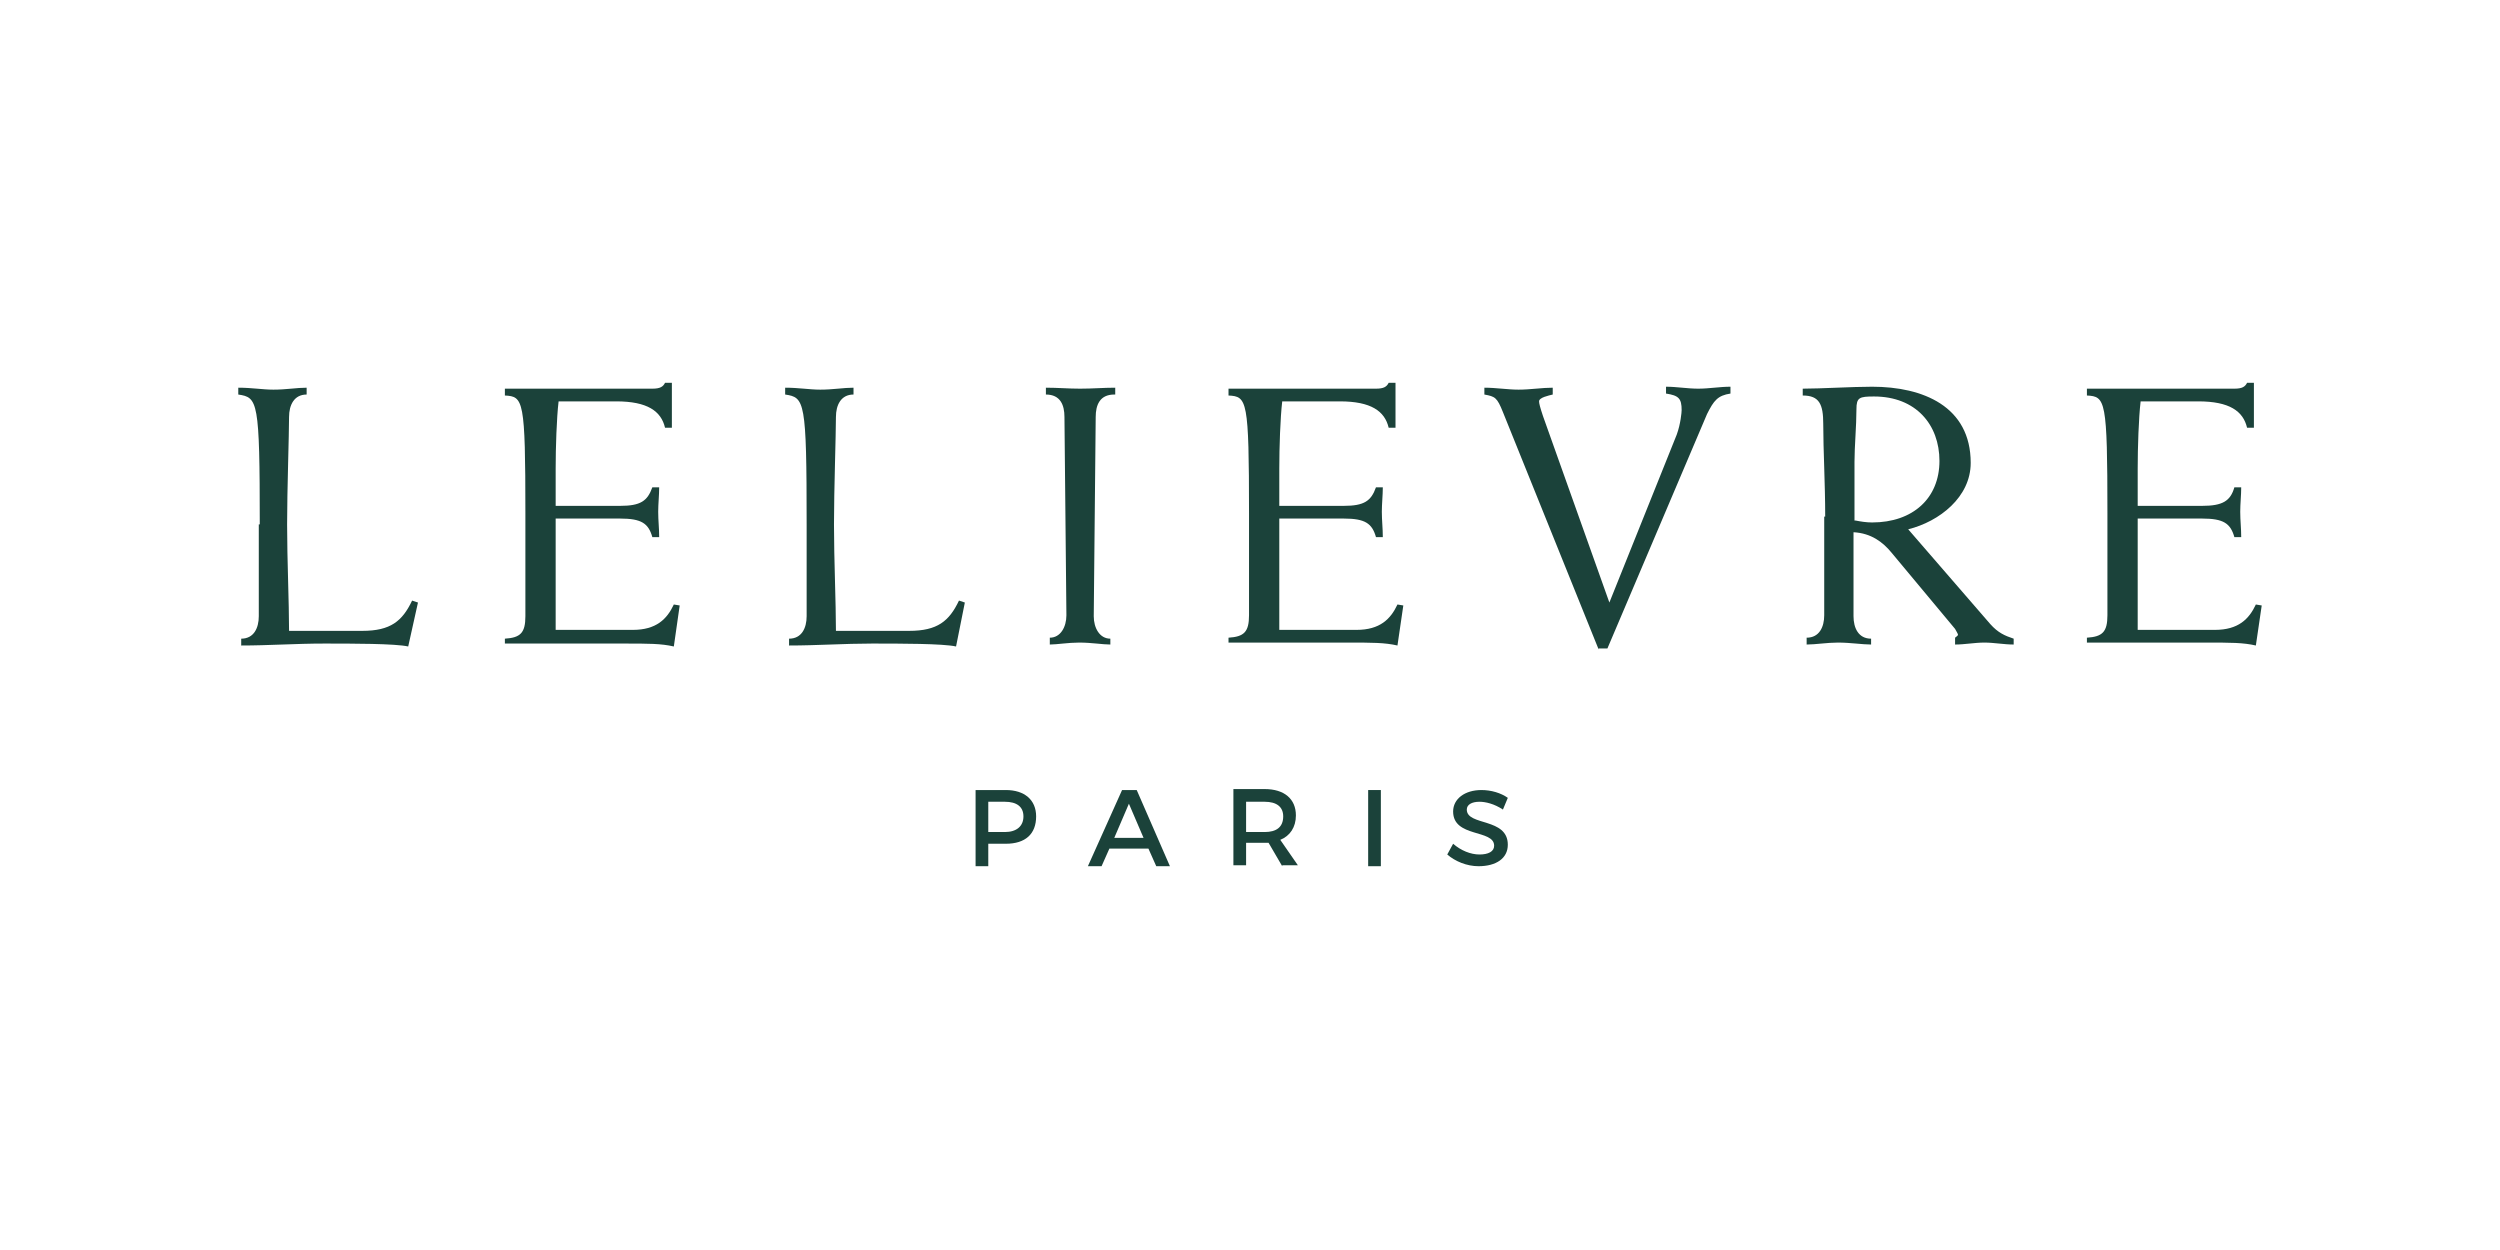 <?xml version="1.0" encoding="utf-8"?>
<!-- Generator: Adobe Illustrator 28.1.0, SVG Export Plug-In . SVG Version: 6.00 Build 0)  -->
<svg version="1.1" id="Calque_1" xmlns="http://www.w3.org/2000/svg" xmlns:xlink="http://www.w3.org/1999/xlink" x="0px" y="0px"
	 viewBox="0 0 256 128" enable-background="new 0 0 256 128" xml:space="preserve">
<g>
	<g>
		<defs>
			<rect id="SVGID_1_" x="24.4" y="39.3" width="207.2" height="49.5"/>
		</defs>
		<clipPath id="SVGID_00000043456213804307257020000003855750404339885500_">
			<use xlink:href="#SVGID_1_"  overflow="visible"/>
		</clipPath>
		<path clip-path="url(#SVGID_00000043456213804307257020000003855750404339885500_)" fill="#1B423A" d="M104.8,83.6
			c0-1-0.7-1.5-1.9-1.5h-1.7v3.1h1.7C104.1,85.2,104.8,84.6,104.8,83.6 M106.1,83.6c0,1.8-1.1,2.8-3.1,2.8h-1.8v2.3h-1.3v-7.8h3.1
			C104.9,80.9,106.1,81.9,106.1,83.6"/>
	</g>
	<path fill="#1B423A" d="M115.6,82.3l1.5,3.5h-3L115.6,82.3z M114.9,80.9l-3.5,7.8h1.4l0.8-1.8h4l0.8,1.8h1.4l-3.4-7.8H114.9z"/>
	<g>
		<defs>
			<rect id="SVGID_00000049912075606847187690000008440843197701557653_" x="24.4" y="39.3" width="207.2" height="49.5"/>
		</defs>
		<clipPath id="SVGID_00000031901622028080241100000006866207325341458107_">
			<use xlink:href="#SVGID_00000049912075606847187690000008440843197701557653_"  overflow="visible"/>
		</clipPath>
		<path clip-path="url(#SVGID_00000031901622028080241100000006866207325341458107_)" fill="#1B423A" d="M129.5,85.2
			c1.2,0,1.9-0.5,1.9-1.6c0-1-0.7-1.5-1.9-1.5h-1.9v3.1H129.5z M131.3,88.7l-1.4-2.4c-0.1,0-0.2,0-0.4,0h-1.9v2.3h-1.3v-7.8h3.2
			c2,0,3.2,1,3.2,2.7c0,1.2-0.6,2.1-1.6,2.5l1.8,2.6H131.3z"/>
	</g>
	<rect x="140.1" y="80.9" fill="#1B423A" width="1.3" height="7.8"/>
	<path fill="#1B423A" d="M151.5,82.1c-0.8,0-1.3,0.3-1.3,0.8c0,1.7,4.2,0.8,4.2,3.6c0,1.4-1.2,2.2-3,2.2c-1.2,0-2.4-0.5-3.2-1.2
		l0.6-1.1c0.8,0.7,1.8,1.1,2.7,1.1c0.9,0,1.5-0.3,1.5-0.9c0-1.7-4.2-0.8-4.2-3.5c0-1.3,1.2-2.2,2.9-2.2c1,0,2,0.3,2.7,0.8l-0.5,1.2
		C153,82.3,152.1,82.1,151.5,82.1"/>
	<path fill="#1B423A" d="M26.6,53.7c0-12.7-0.2-13-2.2-13.3v-0.7c1.4,0,2.5,0.2,3.6,0.2c1.3,0,2.4-0.2,3.4-0.2v0.7
		c-1.3,0-1.8,1.1-1.8,2.3c0,1.8-0.2,7.5-0.2,11c0,3.6,0.2,8,0.2,10.9h7.5c2.9,0,4.1-1,5.1-3.1l0.6,0.2l-1,4.5
		c-1.3-0.3-5.8-0.3-8.6-0.3c-2.9,0-5.7,0.2-8.5,0.2v-0.7c1.3,0,1.8-1.1,1.8-2.3V53.7z"/>
	<path fill="#1B423A" d="M68.8,43.8h-0.7c-0.4-1.7-1.8-2.7-5-2.7h-5.9c-0.2,1.7-0.3,4.7-0.3,6.9v3.8h6.6c2.1,0,2.8-0.5,3.3-1.9h0.7
		c0,0.8-0.1,1.7-0.1,2.5c0,0.9,0.1,1.7,0.1,2.6h-0.7c-0.4-1.4-1.1-1.9-3.3-1.9h-6.6v11.4h7.9c2.4,0,3.5-1.1,4.2-2.6l0.6,0.1L69,66.2
		c-1.3-0.3-2.6-0.3-5.1-0.3H51.7v-0.5c1.6-0.1,2.1-0.6,2.1-2.3V52.6c0-11.7-0.2-12-2.1-12.1v-0.7h15.1c0.8,0,1.1-0.2,1.3-0.6h0.7
		V43.8z"/>
	<path fill="#1B423A" d="M82.6,53.7c0-12.7-0.2-13-2.2-13.3v-0.7c1.4,0,2.5,0.2,3.6,0.2c1.3,0,2.4-0.2,3.4-0.2v0.7
		c-1.3,0-1.8,1.1-1.8,2.3c0,1.8-0.2,7.5-0.2,11c0,3.6,0.2,8,0.2,10.9h7.5c2.9,0,4.1-1,5.1-3.1l0.6,0.2l-0.9,4.5
		c-1.3-0.3-5.8-0.3-8.6-0.3c-2.8,0-5.7,0.2-8.5,0.2v-0.7c1.3,0,1.8-1.1,1.8-2.3V53.7z"/>
	<path fill="#1B423A" d="M114.1,40.4c-1.5,0-1.9,1.1-1.9,2.3L112,63.1c0,1.2,0.6,2.3,1.7,2.3V66c-0.8,0-1.9-0.2-3.2-0.2
		c-1.1,0-2.3,0.2-3,0.2v-0.7c1.1,0,1.7-1.1,1.7-2.3L109,42.7c0-1.2-0.4-2.3-1.9-2.3v-0.7c1.2,0,2.3,0.1,3.5,0.1
		c1.3,0,2.4-0.1,3.6-0.1V40.4z"/>
	<path fill="#1B423A" d="M142.9,43.8h-0.7c-0.4-1.7-1.8-2.7-5-2.7h-5.9c-0.2,1.7-0.3,4.7-0.3,6.9v3.8h6.6c2.1,0,2.8-0.5,3.3-1.9h0.7
		c0,0.8-0.1,1.7-0.1,2.5c0,0.9,0.1,1.7,0.1,2.6h-0.7c-0.4-1.4-1.1-1.9-3.3-1.9H131v11.4h7.9c2.4,0,3.5-1.1,4.2-2.6l0.6,0.1l-0.6,4.1
		c-1.3-0.3-2.6-0.3-5.1-0.3h-12.2v-0.5c1.6-0.1,2.1-0.6,2.1-2.3V52.6c0-11.7-0.2-12-2.1-12.1v-0.7h15.1c0.8,0,1.1-0.2,1.3-0.6h0.7
		V43.8z"/>
	<path fill="#1B423A" d="M163.7,66.5l-9.8-24.3c-0.6-1.5-0.8-1.6-1.9-1.8v-0.7c1.2,0,2.4,0.2,3.5,0.2c1.2,0,2.4-0.2,3.5-0.2v0.7
		c-0.4,0.1-1.4,0.3-1.4,0.7c0,0.2,0.1,0.6,0.4,1.5l6.8,19.1l6.9-17.2c0.4-1.1,0.5-2.3,0.5-2.5c0-1.2-0.3-1.5-1.6-1.7l0-0.7
		c1.1,0,2.2,0.2,3.3,0.2c1.1,0,2.2-0.2,3.3-0.2v0.7c-1.3,0.2-1.7,0.7-2.4,2.1l-10.2,24H163.7z"/>
	<path fill="#1B423A" d="M190,53.3c0.5,0.1,1.1,0.2,1.7,0.2c4.2,0,6.9-2.5,6.9-6.3c0-3.7-2.4-6.6-6.7-6.6c-1.5,0-1.8,0.1-1.8,1.3
		c0,1.7-0.2,3.8-0.2,5.4V53.3z M186.9,52.9c0-3.4-0.2-6.8-0.2-9.5c0-2-0.4-2.9-2.1-2.9v-0.7c1.8,0,5.1-0.2,7.1-0.2
		c5.2,0,10.1,2,10.1,7.8c0,3.5-3.2,6-6.4,6.8l8.4,9.7c0.8,0.9,1.5,1.2,2.4,1.5V66c-1,0-2-0.2-3-0.2c-1,0-2,0.2-3,0.2v-0.7
		c0.1-0.1,0.3-0.2,0.3-0.3c0-0.1-0.2-0.4-0.3-0.6l-6.5-7.8c-0.9-1.1-2.1-2-3.9-2.1v8.6c0,1.2,0.5,2.3,1.8,2.3V66
		c-0.9,0-2.1-0.2-3.4-0.2c-1.1,0-2.3,0.2-3.2,0.2v-0.7c1.3,0,1.8-1.1,1.8-2.3V52.9z"/>
	<path fill="#1B423A" d="M230.8,43.8h-0.7c-0.4-1.7-1.8-2.7-5-2.7h-5.9c-0.2,1.7-0.3,4.7-0.3,6.9v3.8h6.6c2.1,0,2.9-0.5,3.3-1.9h0.7
		c0,0.8-0.1,1.7-0.1,2.5c0,0.9,0.1,1.7,0.1,2.6h-0.7c-0.4-1.4-1.1-1.9-3.3-1.9h-6.6v11.4h7.9c2.4,0,3.5-1.1,4.2-2.6l0.6,0.1
		l-0.6,4.1c-1.3-0.3-2.6-0.3-5.1-0.3h-12.2v-0.5c1.6-0.1,2.1-0.6,2.1-2.3V52.6c0-11.7-0.2-12-2.1-12.1v-0.7h15.1
		c0.8,0,1.1-0.2,1.3-0.6h0.7V43.8z"/>
	<rect x="24.4" y="39.3" fill="none" width="207.2" height="49.5"/>
</g>
</svg>
